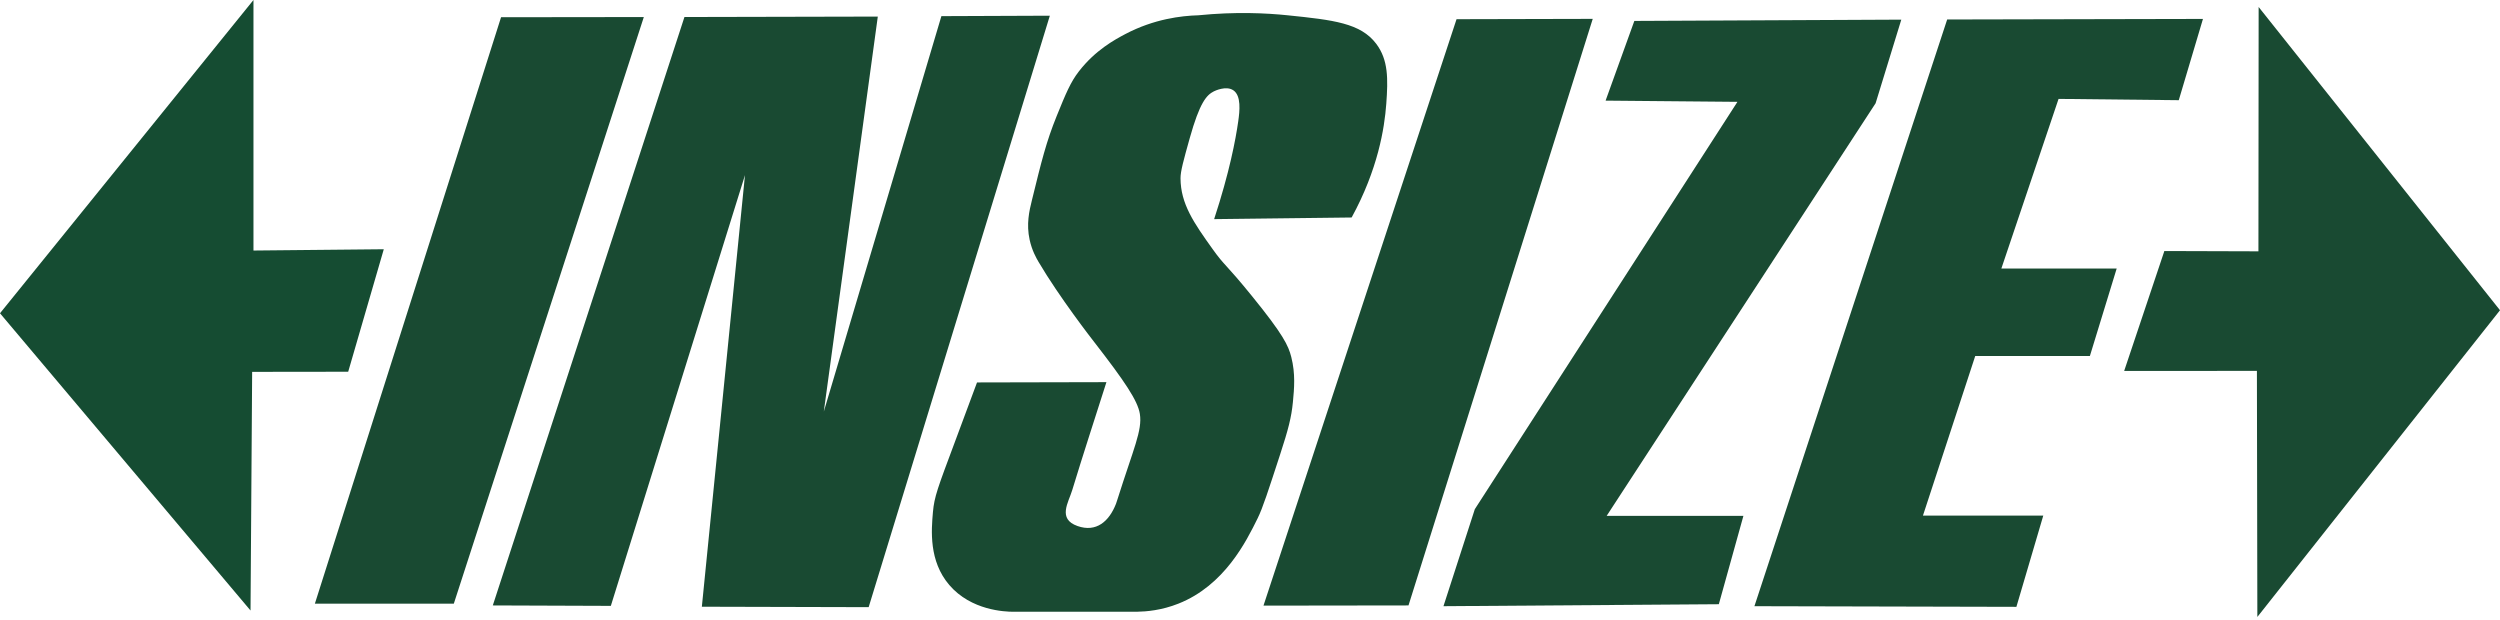 <svg width="250" height="62" viewBox="0 0 250 62" fill="none" xmlns="http://www.w3.org/2000/svg">
<g clip-path="url(#clip0_15_595)">
<path d="M25.347 0V25.053C29.692 25.009 34.037 24.965 38.379 24.924C37.192 29.007 36.007 33.091 34.819 37.174C31.618 37.177 28.416 37.183 25.215 37.186C25.162 45.141 25.106 53.096 25.053 61.051C16.701 51.141 8.352 41.234 0 31.327C8.449 20.884 16.898 10.442 25.347 0Z" fill="#154C32"/>
<path d="M87.78 1.658C85.981 14.825 84.179 27.993 82.38 41.16C86.299 27.978 90.22 14.796 94.139 1.614C97.755 1.599 101.368 1.585 104.984 1.57C98.946 21.284 92.904 40.999 86.866 60.716C81.307 60.702 75.745 60.687 70.185 60.672C71.623 46.285 73.061 31.897 74.498 17.512C70.027 31.871 65.555 46.229 61.084 60.587C57.15 60.572 53.214 60.557 49.28 60.543C55.669 40.928 62.057 21.317 68.445 1.702C74.892 1.687 81.336 1.673 87.783 1.658H87.78Z" fill="#194A32"/>
<path d="M121.415 21.91C122.961 17.183 123.561 13.973 123.823 12.136C123.97 11.098 124.137 9.584 123.34 9.034C122.614 8.534 121.465 9.096 121.383 9.137C120.653 9.501 119.966 10.26 118.966 13.841C118.355 16.028 118.049 17.124 118.052 17.827C118.063 20.388 119.386 22.29 121.277 24.93C122.511 26.655 122.494 26.276 125.207 29.619C128.329 33.464 128.838 34.561 129.126 35.695C129.558 37.392 129.42 38.847 129.291 40.202C129.141 41.754 128.82 42.968 128.018 45.429C126.848 49.016 126.269 50.812 125.763 51.832C124.634 54.122 122.456 58.538 117.837 60.366C116.161 61.031 114.644 61.16 113.677 61.175H101.286C100.519 61.169 97.123 61.063 94.927 58.497C92.875 56.098 93.134 53.034 93.293 51.212C93.428 49.668 93.766 48.804 95.515 44.124C96.556 41.334 97.352 39.191 97.702 38.244C102.015 38.235 106.328 38.224 110.643 38.215C109.441 41.989 108.297 45.482 107.227 49.001C106.848 50.253 105.731 51.888 107.748 52.602C109.623 53.267 110.911 52.144 111.602 50.374C111.661 50.221 111.708 50.059 111.758 49.901C113.345 44.87 114.248 43.039 113.986 41.39C113.777 40.067 112.451 38.109 109.435 34.222C109.165 33.876 105.919 29.698 103.852 26.185C103.635 25.815 103.197 25.056 102.962 23.974C102.624 22.407 102.917 21.128 103.191 20.023C104.149 16.119 104.628 14.167 105.672 11.595C106.581 9.357 107.054 8.214 107.883 7.144C109.529 5.018 111.458 3.975 112.531 3.407C115.406 1.893 118.137 1.576 119.836 1.529C123.584 1.155 126.654 1.311 128.764 1.529C133.359 1.999 136.055 2.314 137.616 4.371C138.839 5.985 138.81 7.882 138.628 10.38C138.448 12.838 137.79 16.948 135.164 21.749C130.581 21.805 125.995 21.858 121.412 21.913L121.415 21.91Z" fill="#194A32"/>
<path d="M175.443 60.616C181.867 41.06 188.29 21.505 194.717 1.949C203.242 1.931 211.77 1.911 220.296 1.893C219.49 4.601 218.682 7.311 217.877 10.019C213.87 9.975 209.863 9.931 205.856 9.89C203.948 15.546 202.043 21.199 200.135 26.855H211.668C210.774 29.769 209.883 32.682 208.989 35.598H197.524C195.781 40.919 194.037 46.24 192.294 51.562H204.327C203.43 54.601 202.536 57.644 201.64 60.684C192.909 60.663 184.174 60.64 175.443 60.619V60.616Z" fill="#194A32"/>
<path d="M160.665 51.588H174.341C173.52 54.534 172.703 57.477 171.883 60.422C162.705 60.487 153.527 60.552 144.346 60.619C145.392 57.385 146.436 54.152 147.482 50.918C156.237 37.339 164.992 23.763 173.744 10.184C169.349 10.142 164.954 10.104 160.559 10.063C161.517 7.405 162.475 4.751 163.434 2.093C172.333 2.049 181.232 2.005 190.13 1.964C189.275 4.751 188.416 7.538 187.561 10.325C178.595 24.08 169.631 37.833 160.665 51.588Z" fill="#194A32"/>
<path d="M250 31.024C241.913 41.249 233.822 51.471 225.735 61.695C225.72 53.493 225.705 45.291 225.691 37.089C221.266 37.089 216.842 37.089 212.417 37.092C213.758 33.097 215.095 29.101 216.436 25.103C219.573 25.112 222.71 25.121 225.843 25.133C225.849 16.989 225.858 8.843 225.864 0.7C233.91 10.807 241.954 20.917 250 31.024Z" fill="#194A32"/>
<path d="M31.488 60.366C37.694 40.819 43.9 21.27 50.106 1.723C54.866 1.717 59.623 1.711 64.382 1.705C58.05 21.258 51.715 40.811 45.382 60.366H31.488Z" fill="#194A32"/>
<path d="M126.348 60.563C132.783 41.016 139.218 21.467 145.654 1.92C150.193 1.908 154.735 1.899 159.274 1.887C153.133 21.44 146.991 40.99 140.85 60.543C136.017 60.549 131.181 60.557 126.348 60.563Z" fill="#194A32"/>
</g>
<defs>
<clipPath id="clip0_15_595">
<rect width="250" height="61.695" fill="white"/>
</clipPath>
</defs>
</svg>
